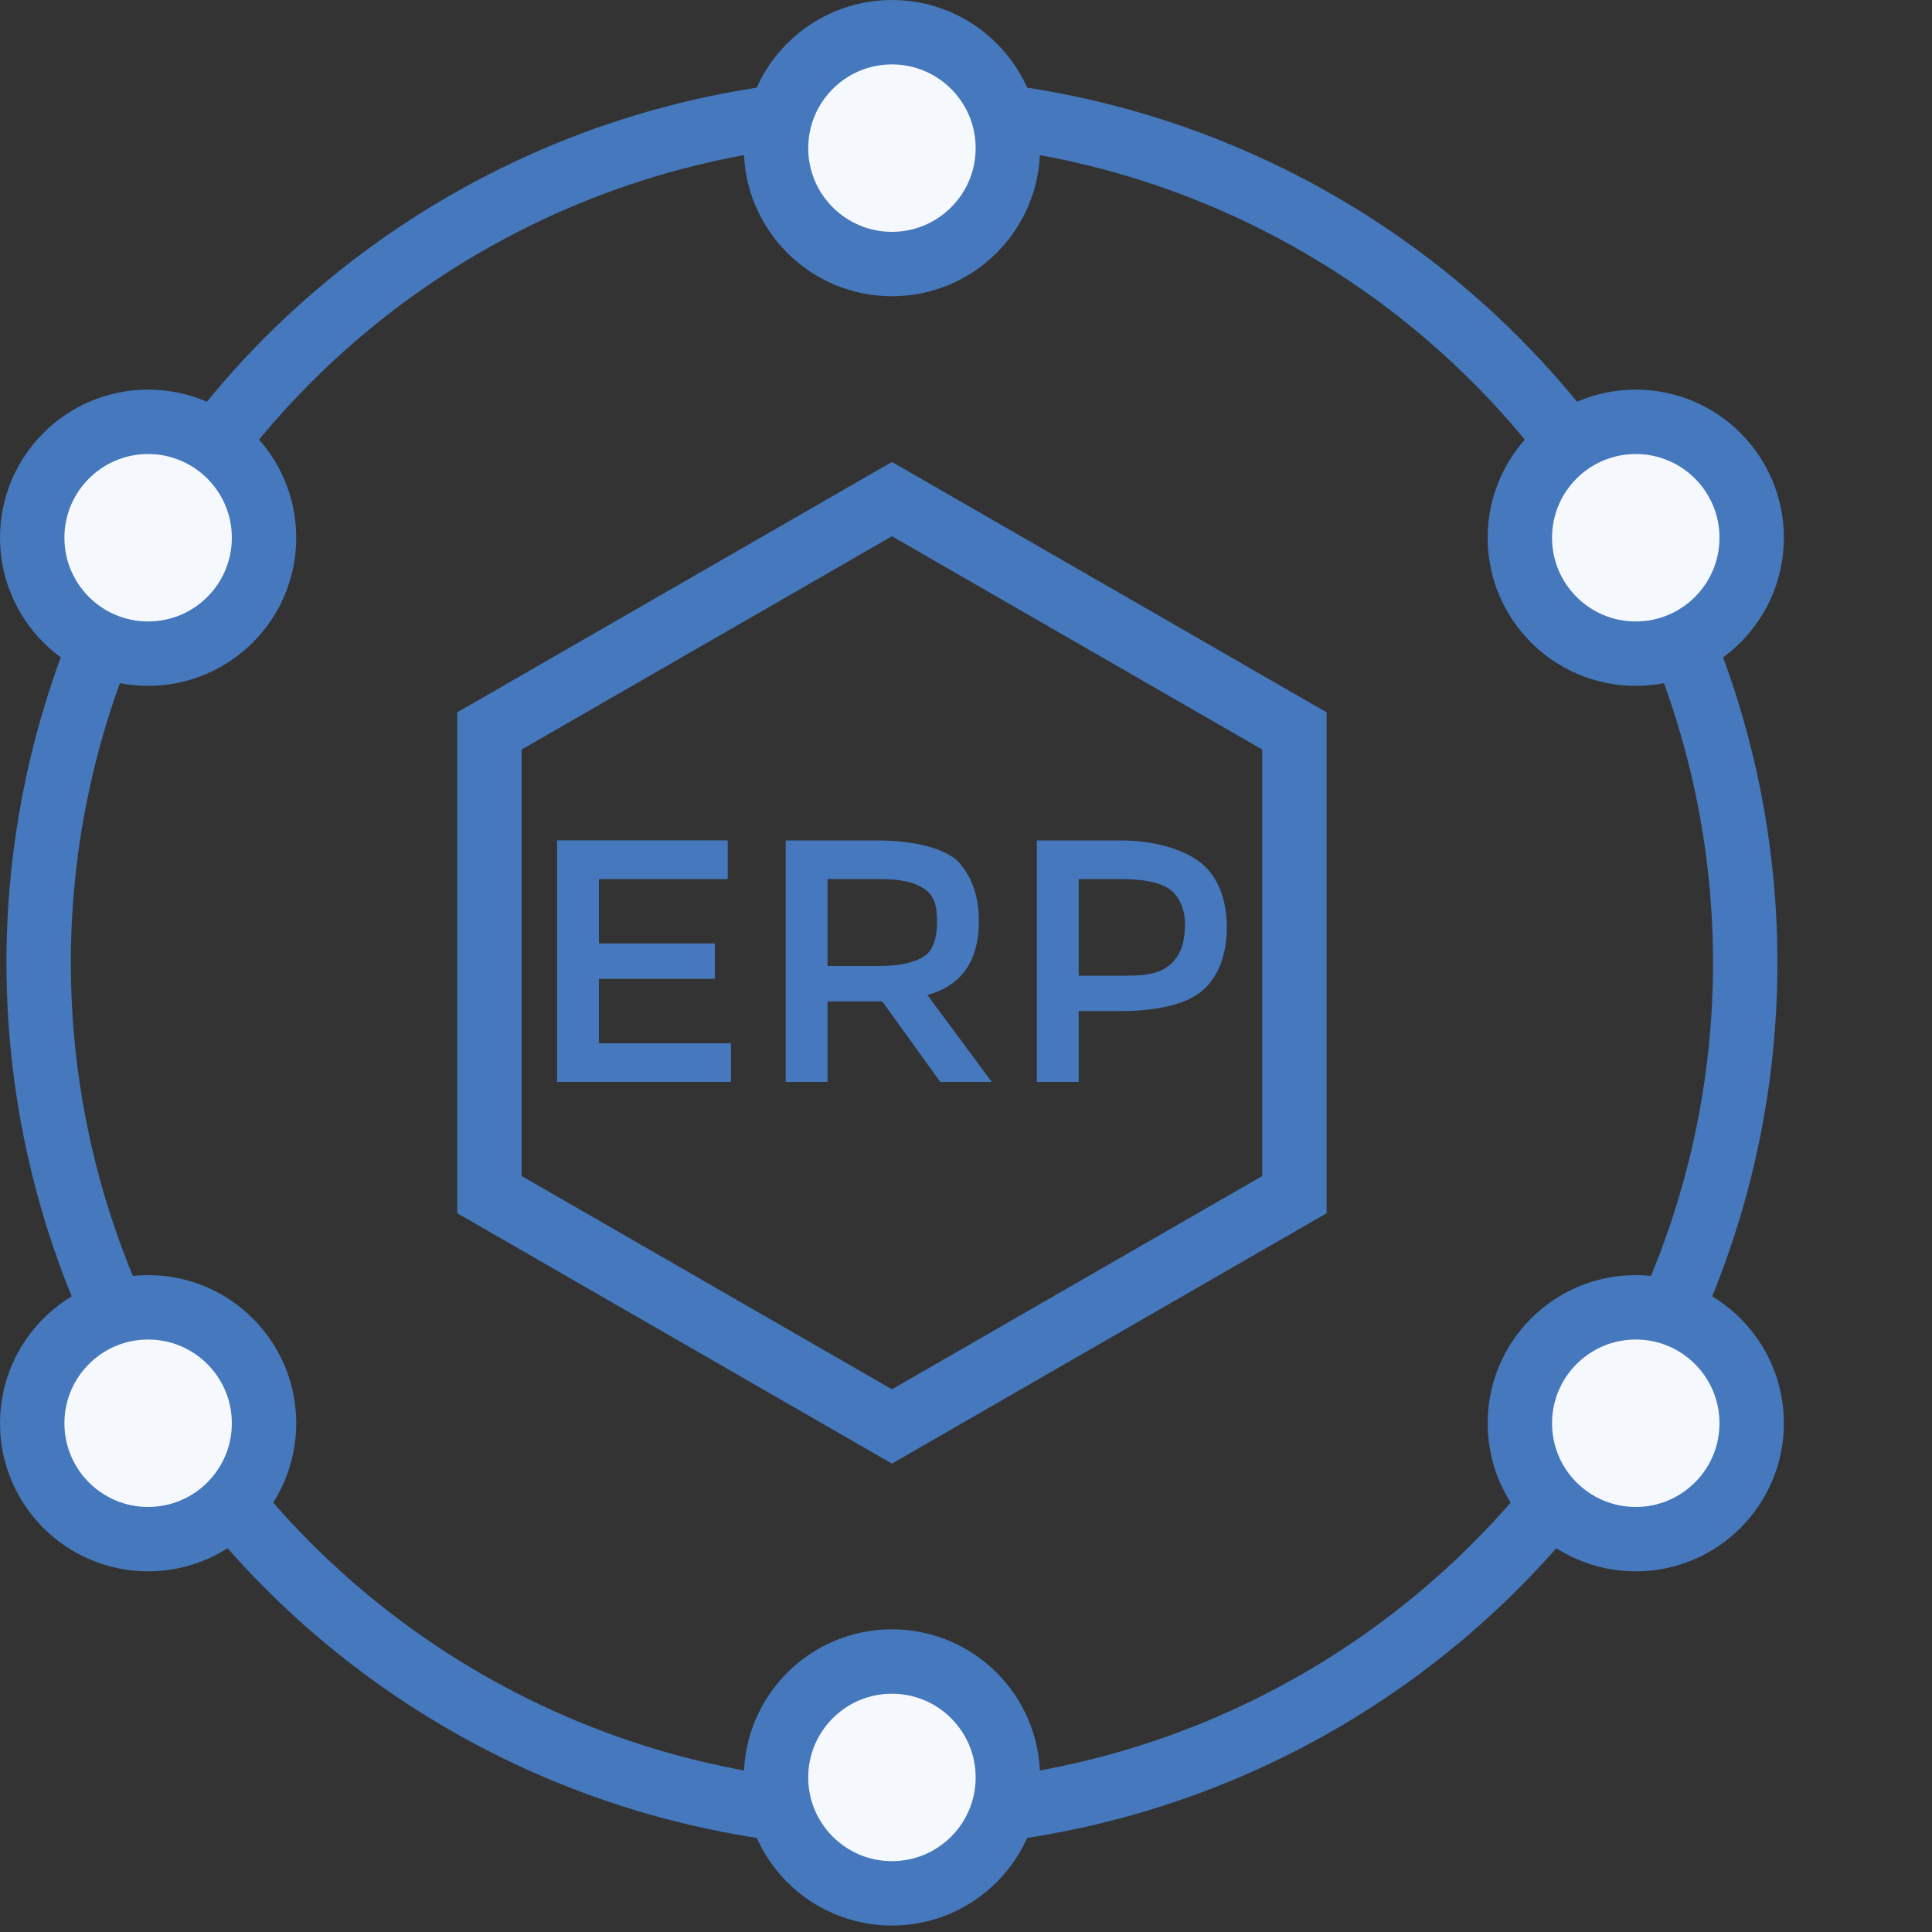 <svg xmlns="http://www.w3.org/2000/svg" viewBox="0 0 60 60" xmlns:v="https://vecta.io/nano"><rect x="0" y="0" width="60" height="60" fill="#333333" stroke="none"/><style><![CDATA[.B{fill:none}.C{stroke:#4578bc}.D{stroke-width:2}.E{fill:#f5f9fd}]]></style><circle cx="27.7" cy="29.9" r="26.5" class="B C D"/><circle cx="27.7" cy="4.6" r="4.4" class="E"/><circle cx="27.7" cy="4.6" r="3.6" class="B C D"/><circle cx="50.8" cy="16.7" r="4.4" class="E"/><circle cx="50.8" cy="16.7" r="3.6" class="B C D"/><circle cx="50.8" cy="44.2" r="4.4" class="E"/><circle cx="50.8" cy="44.2" r="3.6" class="B C D"/><circle cx="27.7" cy="55.2" r="4.4" class="E"/><circle cx="27.7" cy="55.2" r="3.6" class="B C D"/><circle cx="4.6" cy="44.2" r="4.4" class="E"/><circle cx="4.6" cy="44.2" r="3.6" class="B C D"/><circle cx="4.6" cy="16.7" r="4.4" class="E"/><circle cx="4.6" cy="16.7" r="3.6" class="B C D"/><path d="M22.6 26.1v1.2h-4v2h3.6v1.1h-3.6v2h4.1v1.2h-5.4v-7.5h5.3zm7.8 2.5c0 1.2-.5 2-1.6 2.3l2 2.7h-1.6l-1.8-2.5h-1.7v2.5h-1.3v-7.5h2.8c1.1 0 2 .2 2.5.6.4.4.7 1 .7 1.9zm-1.7 1.1c.3-.2.4-.6.4-1.1s-.1-.8-.4-1-.7-.3-1.4-.3h-1.6V30h1.6c.6 0 1.1-.1 1.4-.3zm8.6-2.9c.5.4.8 1.1.8 2s-.3 1.6-.8 2-1.4.6-2.5.6h-1.3v2.2h-1.3v-7.5h2.6c1.1 0 2 .3 2.5.7zm-.9 3.1c.3-.3.4-.7.4-1.2s-.2-.9-.5-1.1-.8-.3-1.5-.3h-1.3v3H35c.7 0 1.1-.1 1.4-.4z" fill="#4578bc"/><path stroke-miterlimit="10" d="M27.7 44.3l-12.5-7.2V22.7l12.5-7.2 12.5 7.2v14.4z" class="B C D"/></svg>
